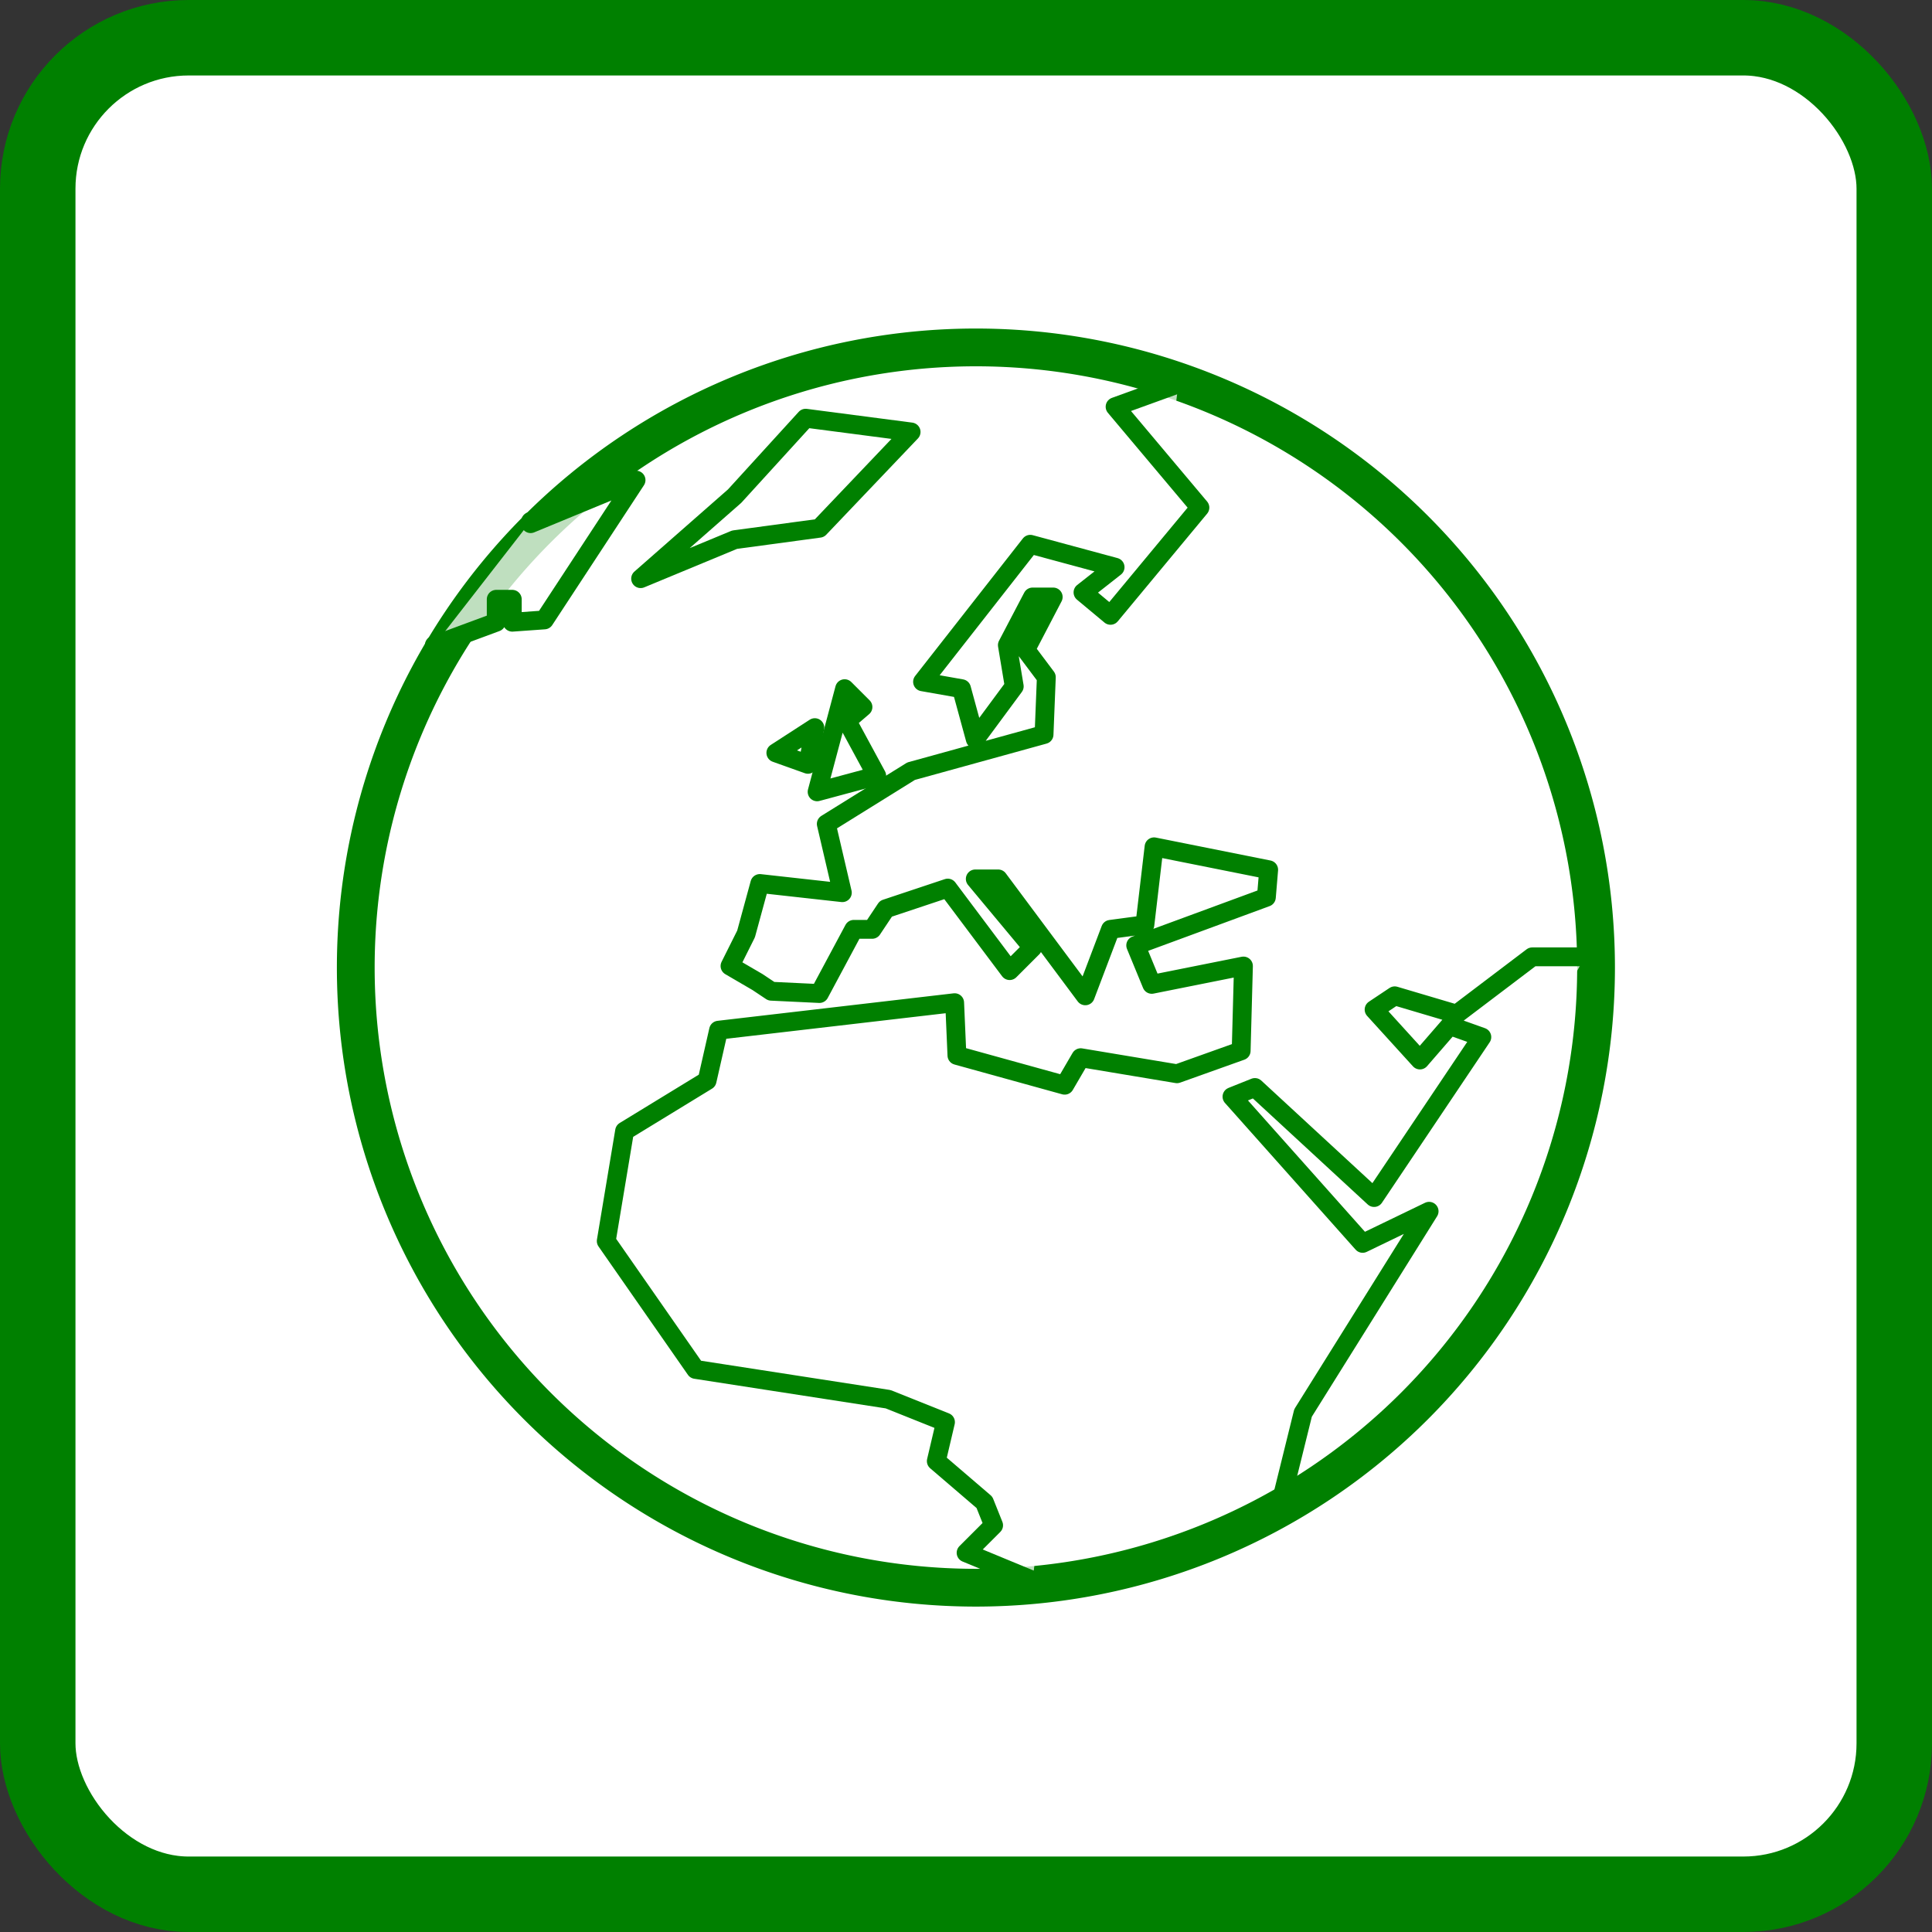 <?xml version="1.0" encoding="UTF-8" standalone="no"?>
<!-- Created with Inkscape (http://www.inkscape.org/) -->
<svg
   xmlns:dc="http://purl.org/dc/elements/1.1/"
   xmlns:cc="http://web.resource.org/cc/"
   xmlns:rdf="http://www.w3.org/1999/02/22-rdf-syntax-ns#"
   xmlns:svg="http://www.w3.org/2000/svg"
   xmlns="http://www.w3.org/2000/svg"
   xmlns:sodipodi="http://sodipodi.sourceforge.net/DTD/sodipodi-0.dtd"
   xmlns:inkscape="http://www.inkscape.org/namespaces/inkscape"
   width="128"
   height="128"
   id="svg2"
   sodipodi:version="0.32"
   inkscape:version="0.44"
   version="1.0"
   sodipodi:docbase="/tmp"
   sodipodi:docname="external_archive.svg">
  <rect width="100%" height="100%" fill="#333333" stroke="none"/>
  <defs
     id="defs4" />
  <sodipodi:namedview
     id="base"
     pagecolor="#ffffff"
     bordercolor="#666666"
     borderopacity="1.0"
     inkscape:pageopacity="0.0"
     inkscape:pageshadow="2"
     inkscape:zoom="1.8942308"
     inkscape:cx="112.37555"
     inkscape:cy="63.63107"
     inkscape:document-units="px"
     inkscape:current-layer="layer1"
     width="128px"
     height="128px"
     inkscape:window-width="959"
     inkscape:window-height="583"
     inkscape:window-x="471"
     inkscape:window-y="88" />
  <g
     inkscape:label="Ebene 1"
     inkscape:groupmode="layer"
     id="layer1">
    <rect
       style="opacity:1;color:black;fill:white;fill-opacity:1;fill-rule:evenodd;stroke:green;stroke-width:5;stroke-linecap:butt;stroke-linejoin:miter;marker:none;marker-start:none;marker-mid:none;marker-end:none;stroke-miterlimit:4;stroke-dasharray:none;stroke-dashoffset:0;stroke-opacity:1;visibility:visible;display:inline;overflow:visible"
       id="rect1880"
       width="123"
       height="123"
       x="2.5"
       y="2.5"
       rx="10"
       ry="10" />
    <g
       id="g2026"
       transform="matrix(1.973,0,0,1.973,4.915,3.936)"
       style="fill:white">
      <path
         transform="matrix(0.346,0,0,0.346,-225.416,-12.154)"
         style="font-size:12px;fill:white;fill-opacity:1;fill-rule:evenodd;stroke:green;stroke-width:3.666;stroke-dasharray:none"
         sodipodi:type="arc"
         sodipodi:ry="60.185184"
         sodipodi:rx="60.185184"
         sodipodi:cy="123.26389"
         sodipodi:cx="739.00464"
         id="path640"
         d="M 799.19 123.264 A 60.185 60.185 0 1 1  678.819,123.264 A 60.185 60.185 0 1 1  799.19 123.264 z" />
      <path
         transform="matrix(0.126,0,0,0.126,-74.34,16.274)"
         style="font-size:12px;fill:white;fill-opacity:0.75;fill-rule:evenodd;stroke:green;stroke-width:5.024;stroke-linecap:round;stroke-linejoin:round;stroke-dasharray:none"
         sodipodi:nodetypes="cccccccccccccccccccccccccccccccccccccccccccccccccccccccccccccccccccccccccccc"
         id="path593"
         d="M 911.999,253.81 L 917.497,231.574 L 951.094,177.819 L 933.379,186.371 L 898.56,147.276 L 904.669,144.833 L 936.433,174.154 L 965.143,131.394 L 956.591,128.34 L 948.65,137.502 L 936.433,124.064 L 941.931,120.399 L 958.424,125.285 L 978.582,110.014 L 992.632,110.014 M 884.272,-42.699 L 867.407,-36.591 L 890.008,-9.713 L 866.185,18.997 L 858.855,12.888 L 867.407,6.169 L 844.805,0.06 L 816.095,36.712 L 826.479,38.544 L 830.145,51.983 L 840.529,37.933 L 838.697,26.938 L 845.416,14.11 L 850.914,14.11 L 843.583,28.16 L 849.081,35.49 L 848.47,50.761 L 813.041,60.535 L 790.439,74.585 L 794.715,92.91 L 772.724,90.467 L 769.059,103.906 L 764.783,112.457 L 772.113,116.733 L 775.779,119.177 L 788.607,119.788 L 797.769,102.684 L 802.656,102.684 L 806.321,97.186 L 822.814,91.688 L 839.307,113.679 L 845.416,107.571 L 830.145,89.245 L 836.253,89.245 L 859.466,120.399 L 866.185,102.684 L 875.348,101.462 L 877.791,80.693 L 908.334,86.802 L 907.723,94.132 L 872.904,106.96 L 877.18,117.344 L 901.614,112.457 L 901.004,135.059 L 883.9,141.168 L 858.244,136.892 L 853.968,144.222 L 825.258,136.281 L 824.647,122.231 L 761.729,129.561 L 758.675,143 L 736.684,156.439 L 731.797,185.76 L 755.62,219.968 L 806.932,227.909 L 822.203,234.017 L 819.76,244.402 L 832.588,255.397 L 835.031,261.506 L 827.701,268.836 L 845.416,276.166" />
      <path
         transform="matrix(0.126,0,0,0.126,-74.34,16.274)"
         style="font-size:12px;fill:white;fill-opacity:0.75;fill-rule:evenodd;stroke:green;stroke-width:5.024;stroke-linecap:round;stroke-linejoin:round;stroke-dasharray:none"
         sodipodi:nodetypes="ccccccccc"
         id="path594"
         d="M 685.983,26.938 L 702.476,20.829 L 702.476,14.721 L 706.752,14.721 L 706.752,20.829 L 715.304,20.219 L 739.738,-17.044 L 711.639,-5.437 L 711.639,-6.048" />
      <path
         transform="matrix(0.126,0,0,0.126,-74.34,16.274)"
         style="font-size:12px;fill:white;fill-opacity:0.75;fill-rule:evenodd;stroke:green;stroke-width:5.024;stroke-linecap:round;stroke-linejoin:round;stroke-dasharray:none"
         sodipodi:nodetypes="ccccccc"
         id="path595"
         d="M 740.96,9.223 L 766.005,-1.161 L 788.607,-4.216 L 813.041,-29.871 L 784.941,-33.537 L 766.005,-12.768 L 740.96,9.223 z " />
      <path
         transform="matrix(0.126,0,0,0.126,-74.34,16.274)"
         style="font-size:12px;fill:white;fill-opacity:0.75;fill-rule:evenodd;stroke:green;stroke-width:5.024;stroke-linecap:round;stroke-linejoin:round;stroke-dasharray:none"
         id="path597"
         d="M 787.996,66.033 L 803.878,61.757 L 795.937,47.096 L 800.213,43.431 L 795.326,38.544 L 787.996,66.033 z " />
      <path
         transform="matrix(0.126,0,0,0.126,-74.34,16.274)"
         style="font-size:12px;fill:white;fill-opacity:0.75;fill-rule:evenodd;stroke:green;stroke-width:5.024;stroke-linecap:round;stroke-linejoin:round;stroke-dasharray:none"
         id="path598"
         d="M 785.552,58.702 L 787.385,48.929 L 777,55.648 L 785.552,58.702 z " />
    </g>
  </g>
</svg>
